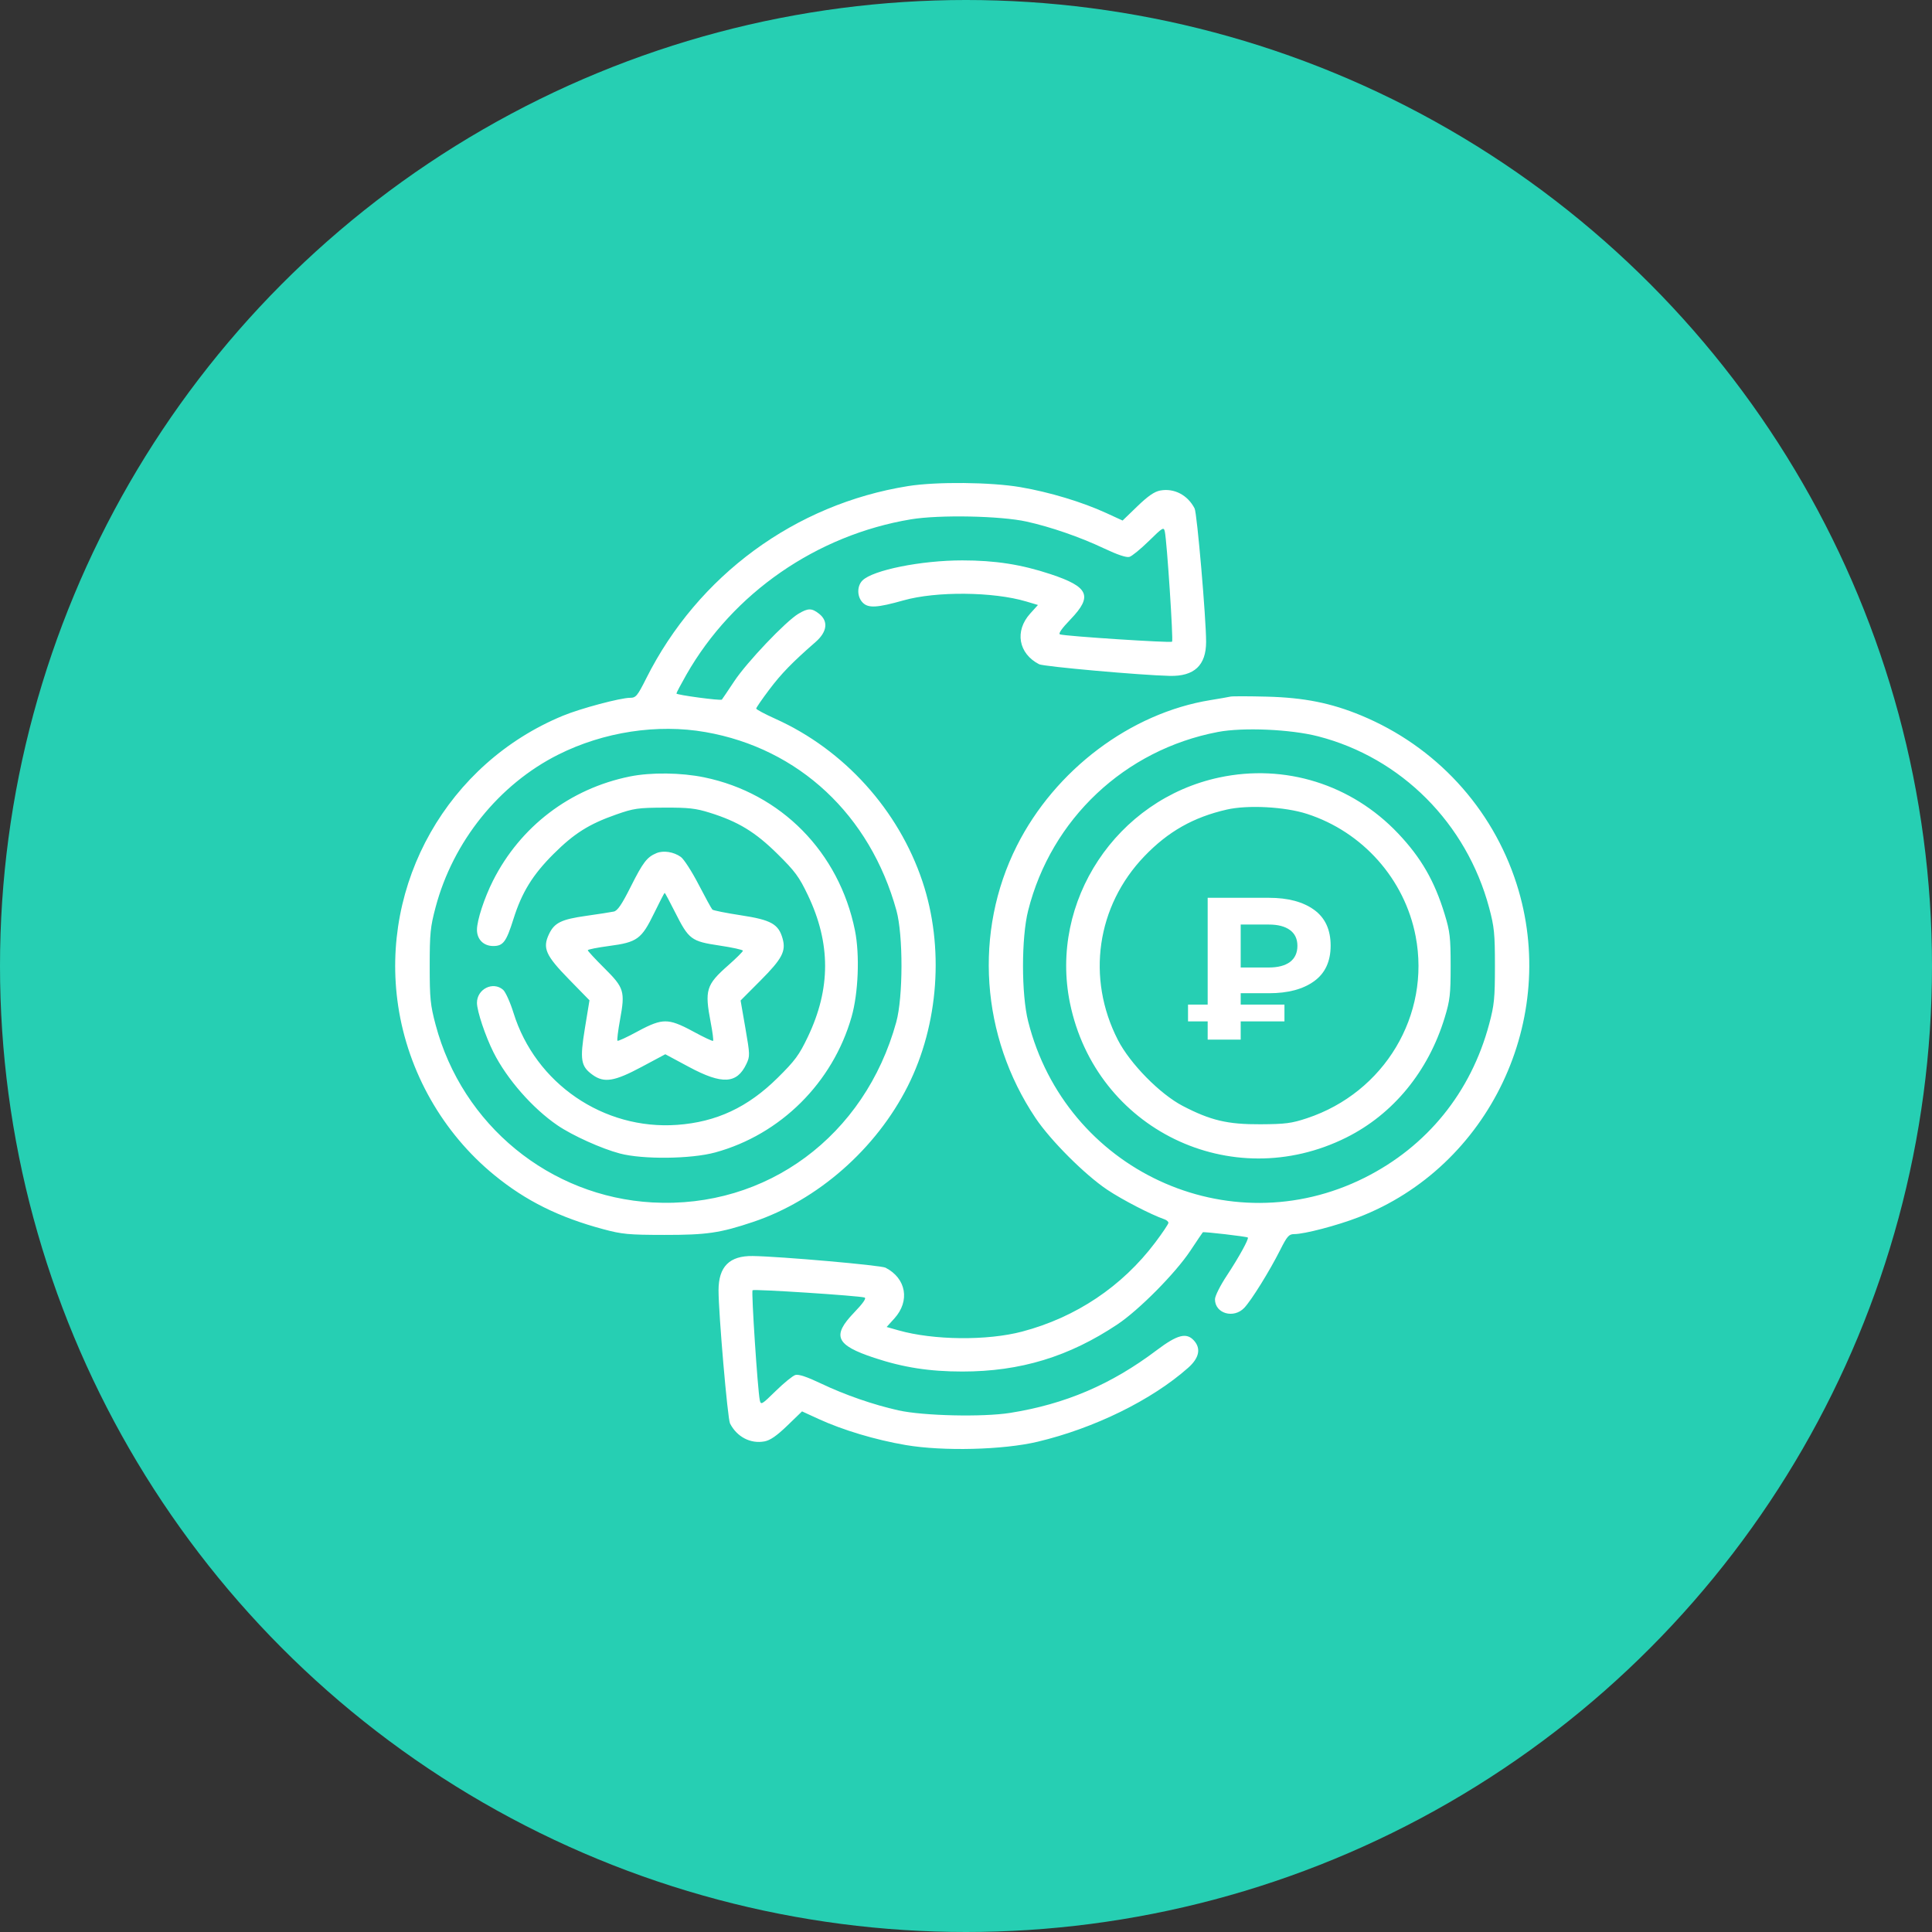 <?xml version="1.0" encoding="UTF-8"?> <svg xmlns="http://www.w3.org/2000/svg" width="176" height="176" viewBox="0 0 176 176" fill="none"><rect x="0" y="0" width="176" height="176" fill="#333333" stroke="none"/> <circle cx="88" cy="88" r="88" fill="#26CFB3"></circle> <path d="M110.016 94.707V81.788H115.608C117.33 81.788 118.696 82.151 119.705 82.877C120.714 83.603 121.218 84.692 121.218 86.143C121.218 87.583 120.714 88.666 119.705 89.391C118.696 90.117 117.33 90.48 115.608 90.48H111.677L113.024 89.152V94.707H110.016ZM113.024 89.465L111.677 88.136H115.589C116.414 88.136 117.053 87.97 117.509 87.638C117.964 87.294 118.191 86.802 118.191 86.162C118.191 85.534 117.964 85.055 117.509 84.722C117.053 84.39 116.414 84.224 115.589 84.224H111.677L113.024 82.803V89.465ZM108.226 93.046V91.514H117.01V93.046H108.226Z" fill="white"></path> <path fill-rule="evenodd" clip-rule="evenodd" d="M82.718 44.282C72.426 45.928 63.578 52.425 58.874 61.792C58.067 63.399 57.928 63.568 57.408 63.568C56.523 63.568 52.897 64.534 51.281 65.201C40.804 69.521 34.589 80.473 36.274 91.648C37.179 97.652 40.34 103.21 45.034 107.05C47.898 109.393 50.92 110.894 54.958 111.977C56.673 112.438 57.26 112.493 60.51 112.497C64.379 112.503 65.599 112.324 68.612 111.313C74.489 109.34 79.817 104.66 82.697 98.942C85.523 93.329 86.028 86.255 84.029 80.288C81.848 73.779 76.897 68.302 70.652 65.489C69.682 65.053 68.888 64.629 68.888 64.548C68.888 64.466 69.423 63.69 70.077 62.823C71.182 61.356 72.173 60.337 74.296 58.485C75.358 57.558 75.478 56.589 74.615 55.91C73.946 55.384 73.609 55.386 72.724 55.919C71.562 56.619 68.041 60.322 66.892 62.053C66.302 62.942 65.792 63.698 65.759 63.733C65.65 63.848 61.62 63.307 61.62 63.178C61.62 63.109 62.027 62.34 62.523 61.468C66.769 54.019 74.402 48.737 82.987 47.309C85.561 46.881 91.138 46.99 93.519 47.515C95.718 48 98.395 48.926 100.568 49.955C101.817 50.545 102.614 50.811 102.89 50.73C103.122 50.661 103.919 50.009 104.662 49.28C105.938 48.029 106.018 47.983 106.115 48.443C106.307 49.357 106.897 58.333 106.773 58.457C106.649 58.581 97.096 57.959 96.57 57.793C96.384 57.734 96.704 57.273 97.529 56.414C99.562 54.296 99.191 53.46 95.701 52.303C93.042 51.421 90.663 51.05 87.664 51.05C83.912 51.05 79.512 51.935 78.568 52.879C78.051 53.396 78.065 54.372 78.598 54.905C79.109 55.416 79.909 55.37 82.314 54.691C85.286 53.852 90.484 53.899 93.482 54.792L94.555 55.112L93.847 55.895C92.412 57.483 92.775 59.54 94.66 60.511C95.072 60.722 103.932 61.513 106.561 61.572C108.793 61.623 109.873 60.611 109.873 58.47C109.873 56.33 109.048 46.752 108.826 46.32C108.195 45.092 106.957 44.448 105.685 44.687C105.163 44.784 104.571 45.194 103.61 46.122L102.266 47.42L100.77 46.733C98.583 45.729 95.601 44.83 92.966 44.38C90.256 43.916 85.301 43.869 82.718 44.282ZM112.093 63.458C111.927 63.498 111.109 63.642 110.276 63.776C102.992 64.955 96.12 70.126 92.632 77.052C88.689 84.883 89.34 94.392 94.331 101.844C95.702 103.892 98.823 107.013 100.872 108.385C102.234 109.297 104.86 110.654 106.087 111.079C106.281 111.146 106.44 111.29 106.44 111.397C106.44 111.505 105.899 112.312 105.237 113.19C102.219 117.196 98.011 120.012 93.11 121.305C89.928 122.145 85.033 122.095 81.846 121.19L80.771 120.885L81.481 120.1C82.917 118.51 82.555 116.454 80.668 115.483C80.238 115.261 71.096 114.458 68.577 114.42C66.453 114.388 65.458 115.384 65.457 117.544C65.456 119.66 66.282 129.243 66.503 129.673C67.134 130.902 68.372 131.545 69.644 131.307C70.166 131.209 70.758 130.799 71.719 129.872L73.063 128.573L74.559 129.26C76.777 130.278 79.75 131.169 82.499 131.638C85.912 132.221 91.389 132.084 94.529 131.337C99.701 130.106 104.933 127.535 108.245 124.595C109.243 123.709 109.424 122.848 108.765 122.119C108.082 121.364 107.253 121.581 105.362 123.007C101.225 126.127 97.045 127.913 92.014 128.712C89.525 129.106 84.095 128.983 81.84 128.479C79.572 127.973 76.972 127.073 74.831 126.052C73.506 125.421 72.754 125.17 72.455 125.258C72.215 125.33 71.41 125.985 70.667 126.713C69.391 127.965 69.311 128.011 69.214 127.55C69.022 126.637 68.432 117.661 68.555 117.537C68.679 117.413 78.233 118.035 78.758 118.201C78.945 118.26 78.624 118.721 77.799 119.58C75.766 121.697 76.138 122.533 79.628 123.691C82.287 124.572 84.666 124.943 87.664 124.943C92.947 124.943 97.379 123.595 101.797 120.646C103.767 119.331 107.08 115.985 108.437 113.94C109.027 113.052 109.538 112.294 109.573 112.258C109.641 112.186 113.564 112.643 113.672 112.735C113.795 112.84 112.852 114.55 111.768 116.192C111.154 117.12 110.68 118.067 110.68 118.362C110.68 119.66 112.388 120.156 113.351 119.139C114.006 118.447 115.646 115.805 116.616 113.88C117.255 112.609 117.418 112.425 117.901 112.424C118.829 112.422 121.782 111.65 123.735 110.898C135.684 106.303 142.092 92.8 138.155 80.512C135.93 73.568 130.777 67.986 123.995 65.175C121.26 64.042 118.798 63.55 115.425 63.463C113.759 63.42 112.26 63.418 112.093 63.458ZM64.269 66.691C72.773 68.18 79.26 74.241 81.663 82.943C82.283 85.187 82.274 90.835 81.647 93.111C78.789 103.492 69.84 110.113 59.442 109.54C50.083 109.024 42.11 102.491 39.681 93.347C39.204 91.55 39.145 90.961 39.145 87.997C39.145 85.032 39.204 84.443 39.681 82.647C41.272 76.658 45.462 71.448 50.863 68.741C54.992 66.672 59.887 65.923 64.269 66.691ZM120.068 67.076C127.642 69.022 133.601 74.996 135.66 82.706C136.123 84.439 136.184 85.05 136.184 87.997C136.184 90.943 136.123 91.554 135.66 93.287C133.998 99.511 130.006 104.436 124.311 107.288C111.929 113.489 97.08 106.588 93.662 93.044C93.037 90.571 93.037 85.422 93.662 82.949C95.769 74.601 102.468 68.296 110.95 66.68C113.231 66.245 117.565 66.433 120.068 67.076ZM57.38 70.735C51.938 71.836 47.401 75.29 44.91 80.231C44.117 81.804 43.45 83.844 43.45 84.699C43.45 85.578 44.052 86.18 44.933 86.18C45.837 86.18 46.12 85.803 46.774 83.719C47.536 81.295 48.523 79.693 50.419 77.801C52.297 75.927 53.655 75.07 56.117 74.206C57.732 73.638 58.113 73.584 60.51 73.573C62.718 73.563 63.375 73.636 64.649 74.034C67.247 74.845 68.806 75.794 70.832 77.797C72.427 79.372 72.799 79.877 73.591 81.536C75.689 85.928 75.689 90.065 73.591 94.457C72.799 96.116 72.427 96.621 70.832 98.197C68.117 100.88 65.259 102.216 61.681 102.473C54.985 102.953 48.779 98.706 46.78 92.274C46.48 91.31 46.053 90.361 45.83 90.167C44.912 89.367 43.45 90.098 43.45 91.356C43.45 92.105 44.211 94.382 44.959 95.871C46.184 98.307 48.514 100.965 50.784 102.514C52.145 103.443 54.796 104.64 56.472 105.082C58.563 105.634 62.959 105.585 65.153 104.985C71.105 103.358 75.861 98.632 77.574 92.64C78.195 90.469 78.332 86.972 77.883 84.755C76.44 77.629 71.152 72.259 64.157 70.815C62.044 70.379 59.303 70.347 57.38 70.735ZM111.084 70.825C101.715 72.816 95.565 82.108 97.473 91.387C99.835 102.866 112.157 108.857 122.646 103.626C126.92 101.494 130.118 97.596 131.608 92.7C132.088 91.124 132.149 90.594 132.149 87.997C132.149 85.399 132.088 84.869 131.608 83.293C130.683 80.253 129.458 78.129 127.348 75.907C123.112 71.448 117.058 69.556 111.084 70.825ZM119.059 74.141C124.136 75.778 127.967 80.093 128.963 85.298C130.335 92.471 126.12 99.525 119.059 101.868C117.658 102.333 117.096 102.406 114.819 102.418C111.832 102.434 110.291 102.071 107.753 100.752C105.674 99.672 102.944 96.896 101.836 94.735C98.948 89.102 99.895 82.539 104.249 78.003C106.411 75.749 108.719 74.443 111.763 73.749C113.677 73.312 117.051 73.493 119.059 74.141ZM59.807 77.716C58.94 78.075 58.576 78.55 57.459 80.775C56.644 82.398 56.258 82.966 55.917 83.04C55.667 83.095 54.541 83.27 53.416 83.429C51.129 83.752 50.504 84.058 50.01 85.101C49.409 86.367 49.703 87.033 51.823 89.204L53.7 91.126L53.283 93.671C52.81 96.561 52.909 97.15 54.003 97.928C55.042 98.668 55.978 98.514 58.438 97.198L60.607 96.039L62.771 97.2C65.784 98.816 67.129 98.746 67.992 96.927C68.327 96.22 68.324 96.088 67.904 93.666L67.466 91.143L69.289 89.313C71.245 87.348 71.612 86.655 71.297 85.516C70.929 84.183 70.251 83.8 67.51 83.383C66.153 83.175 64.976 82.941 64.896 82.861C64.815 82.781 64.25 81.751 63.639 80.572C63.029 79.393 62.302 78.265 62.024 78.066C61.374 77.601 60.442 77.453 59.807 77.716ZM61.496 83.101C62.751 85.591 62.965 85.752 65.542 86.137C66.716 86.312 67.677 86.524 67.677 86.607C67.677 86.691 67.078 87.287 66.345 87.933C64.32 89.718 64.177 90.187 64.747 93.163C64.912 94.026 65.008 94.771 64.96 94.819C64.912 94.867 64.104 94.487 63.165 93.975C61.905 93.288 61.236 93.044 60.611 93.044C59.986 93.044 59.317 93.288 58.056 93.975C57.117 94.487 56.304 94.862 56.25 94.808C56.196 94.754 56.303 93.884 56.487 92.876C56.957 90.31 56.858 89.986 55.058 88.198C54.225 87.371 53.545 86.636 53.545 86.564C53.545 86.492 54.413 86.319 55.473 86.178C58.049 85.837 58.435 85.557 59.584 83.2C60.084 82.174 60.519 81.334 60.55 81.334C60.581 81.334 61.007 82.129 61.496 83.101Z" fill="white"></path> </svg> 